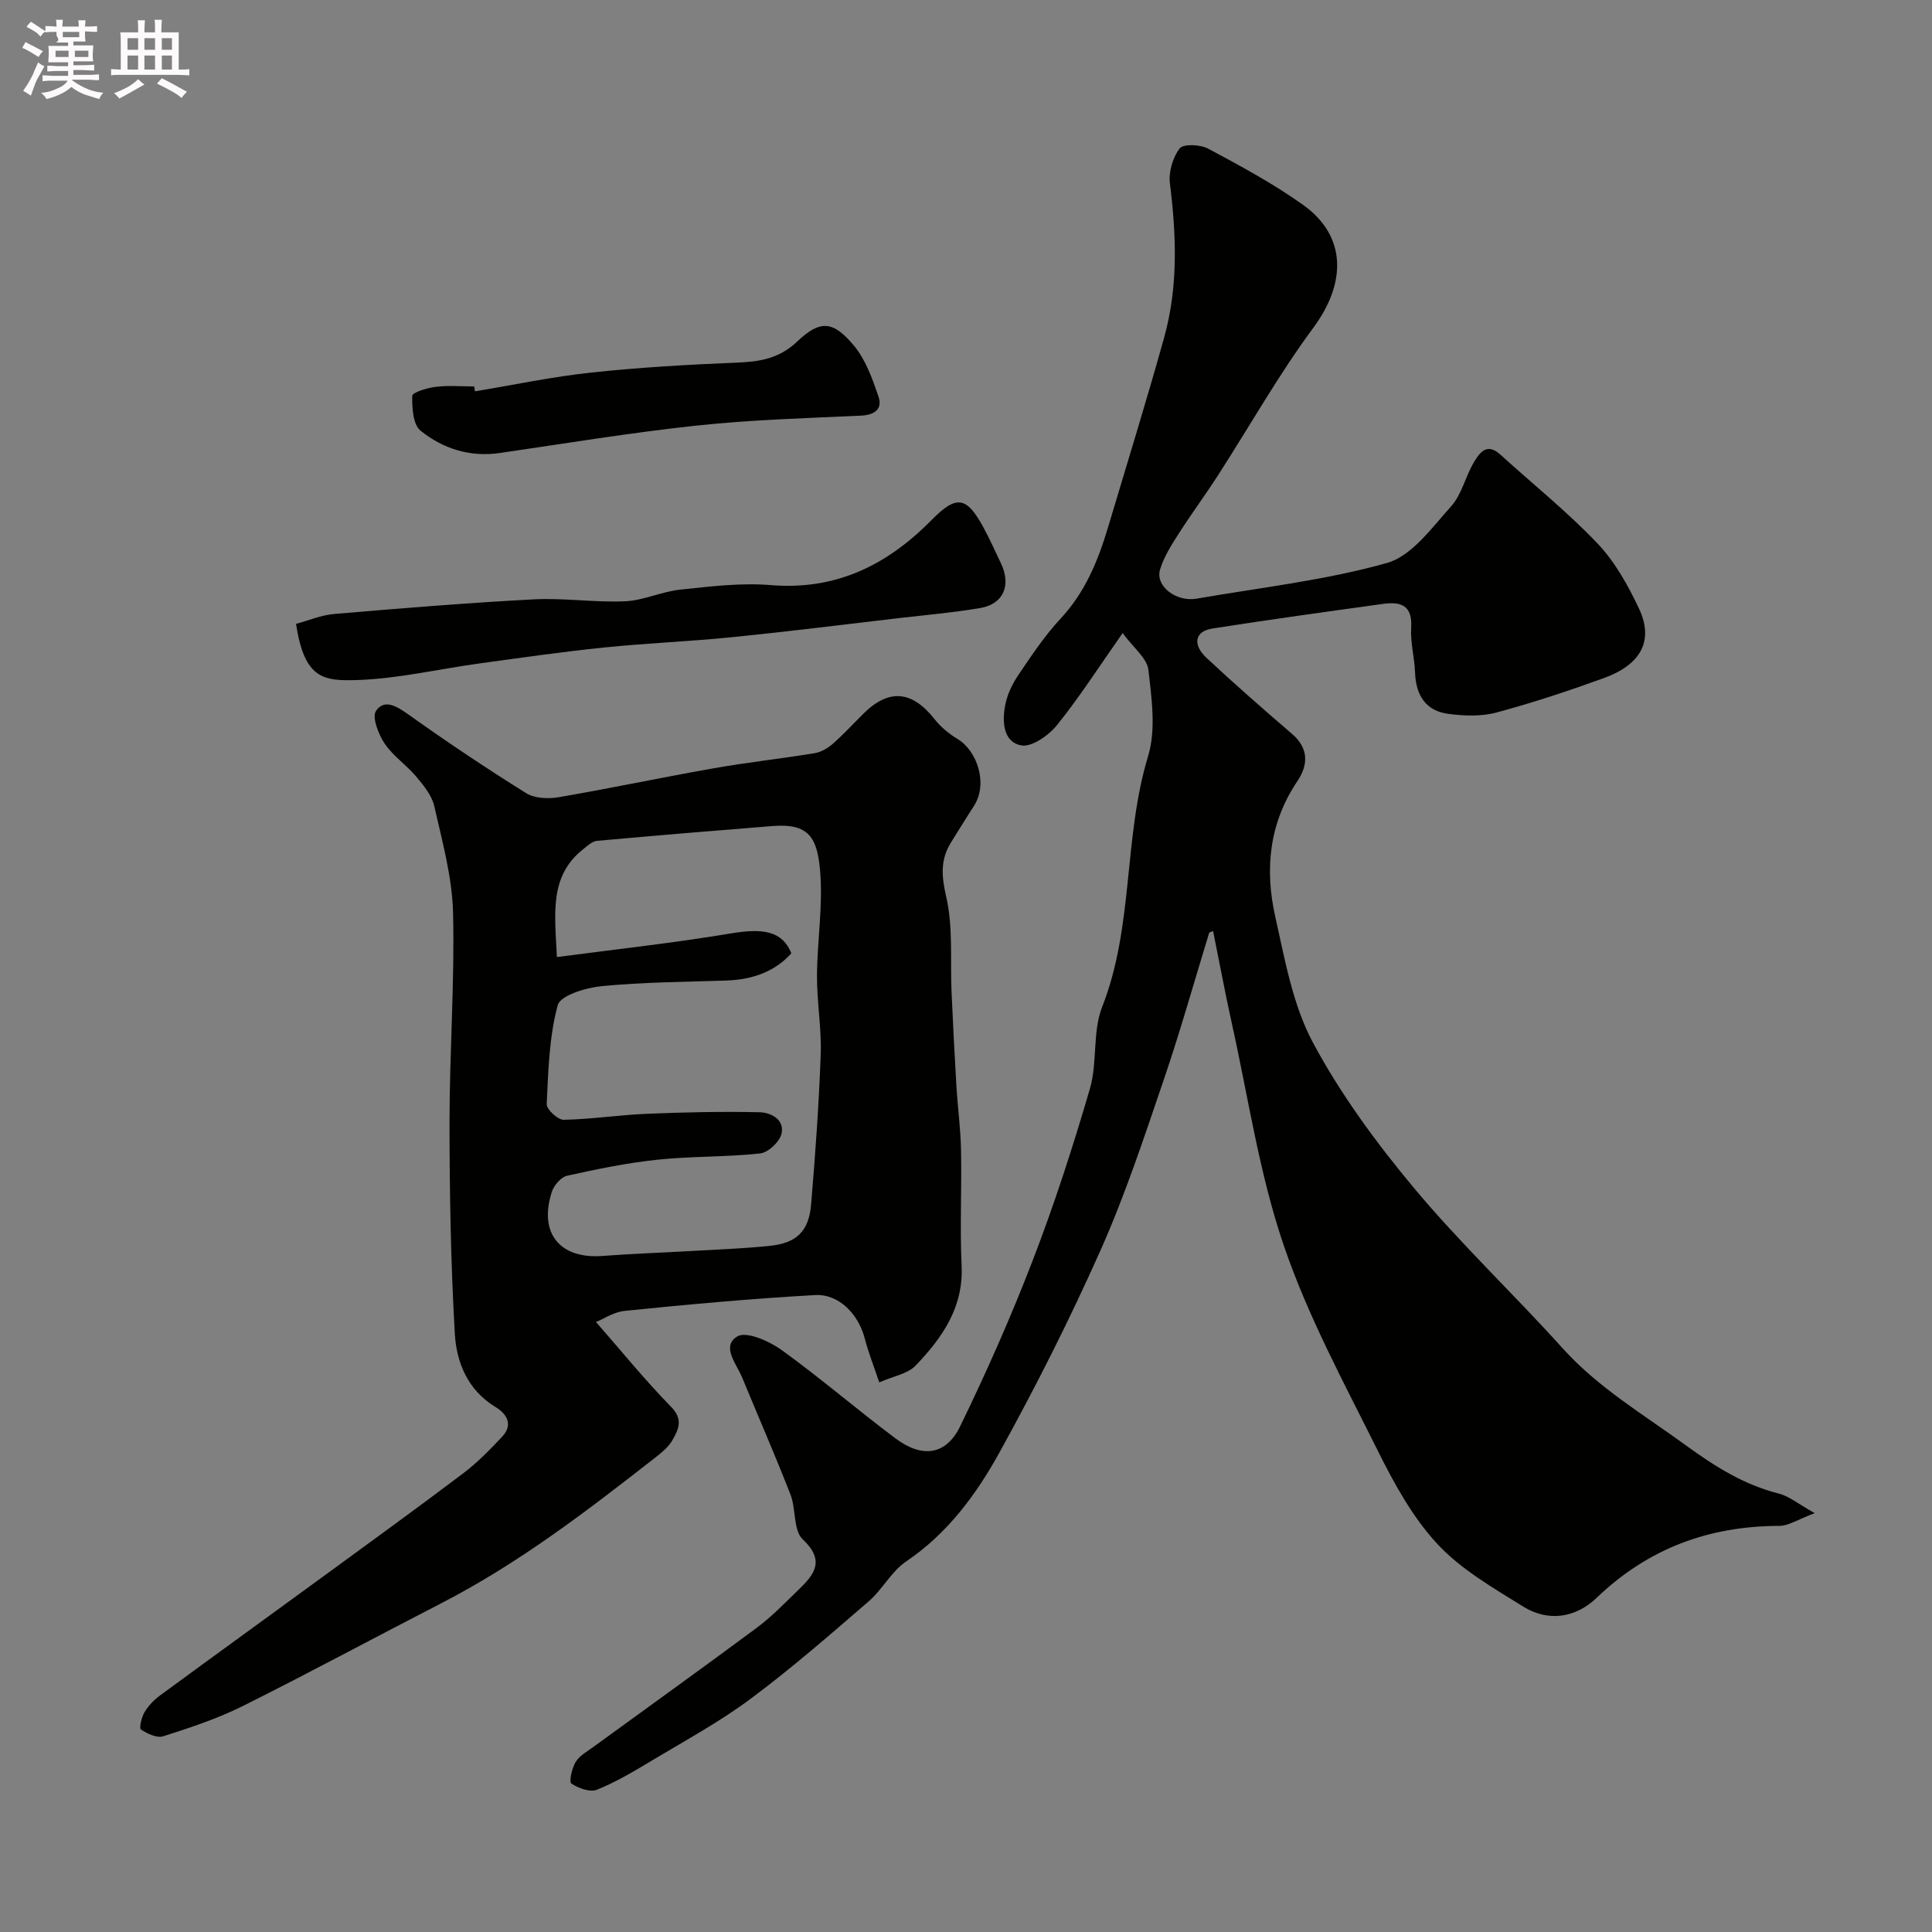 <svg enable-background="new 0 0 400 400" viewBox="0 0 400 400" xmlns="http://www.w3.org/2000/svg"><rect x="0" y="0" width="400" height="400" fill="#808080" stroke="none"/><path d="m6.8 9.5c.6.3 1.3.7 2.1 1.1-.4.4-.7.8-.9 1.2-.7-.4-1.3-.8-1.8-1.1s-1.1-.6-1.6-.8c.2-.4.5-.8.7-1.2.4.2.8.5 1.5.8zm.9 6.9c-.3.6-.5 1.1-.7 1.7s-.4 1.1-.6 1.7c-.6-.4-1.1-.7-1.6-1 .7-1 1.2-1.8 1.5-2.4.3-.5.6-1.1.8-1.7.3-.6.5-1.2.8-1.8.3.3.8.6 1.3.8-.7 1.3-1.2 2.2-1.5 2.7zm.1-11c.4.3 1 .7 1.7 1.1-.5.2-.8.6-1.1 1.1-.5-.6-1-1-1.4-1.2s-.9-.6-1.5-.8c.2-.4.5-.7.9-1.1.5.3.9.6 1.4.9zm10.5 13.1c1 .4 2 .6 3.1.7-.4.4-.7.8-.8 1.3-.9-.2-1.9-.6-3-.9-1-.4-2-.9-2.8-1.6-.5.4-1.1.9-1.9 1.3s-1.9.9-3.3 1.2c-.1-.3-.5-.8-1.1-1.3 1 0 2.1-.3 3.2-.8 1.2-.5 1.9-1 2.3-1.7h-3.2c-.4 0-1 0-2 .1v-1.2c1 0 1.7.1 2 .1h3.3v-1h-2.3c-.2 0-.9 0-2 .1v-1.2c1.2 0 1.9.1 2 .1h2.3v-.8h-4.1c0-.7.1-1.2.1-1.6 0-.5 0-1.1-.1-1.8h4.1v-.7h-2.5c1-.6.1-1.1.1-1.6v-.6h-.5c-.4 0-1 0-1.8.1v-1.3c1.2 0 1.9.1 2.1.1h.2c0-.3 0-.8-.1-1.4h1.4c0 .6-.1 1-.1 1.4h3.4c0-.4 0-.8-.1-1.3h1.5c0 .4-.1.9-.1 1.3.7 0 1.5 0 2.5-.1v1.2c-1 0-1.8-.1-2.5-.1v.6c0 .3 0 .8.1 1.5h-2.5v.8h4.1c0 .7-.1 1.3-.1 1.8s0 1 .1 1.5h-4.1v.8h1.4c.8 0 1.8 0 2.9-.1v1.2c-1 0-1.9-.1-2.8-.1h-1.5v1h3.2c.3 0 1 0 2.1-.1v1.2c-1.1 0-1.8-.1-2.1-.1h-3.4l-.1.1c1.4 1 2.4 1.5 3.4 1.9zm-4.1-6.7v-1.3h-2.7v1.3zm2.2-4.1v-1.1h-3.4v1.1zm1.9 4.1v-1.3h-2.8v1.3z" fill="#fcfafa"/><path d="m37 6.7v2.3 5.4c1 0 1.8 0 2.2-.1v1.3c-.6 0-1.5-.1-2.5-.1h-11.9c-.7 0-1.3 0-1.8.1v-1.3c.5 0 1.1.1 2 .1v-5.2c0-1 0-1.8-.1-2.5h3.7c0-1.3 0-2.1-.1-2.5h1.5c0 .4-.1 1.3-.1 2.5h2.2c0-1.2 0-2.1-.1-2.6h1.5c0 .4-.1 1.3-.1 2.6zm-12.3 13.7c-.3-.4-.7-.8-1.1-1.1 1.1-.4 2.1-.9 2.9-1.3.8-.5 1.5-1 2.1-1.6.4.4.9.8 1.3 1.1-2.5 1.4-4.2 2.4-5.2 2.9zm3.9-10.1v-2.4h-2.2v2.4zm0 4.1v-2.9h-2.2v2.9zm3.5-4.1v-2.4h-2.2v2.4zm0 4.1v-2.9h-2.2v2.9zm.4 2.9 1-1.1c.6.3 1.4.7 2.5 1.3s2 1.1 2.7 1.5c-.4.4-.8.8-1.1 1.3-.8-.8-2.5-1.7-5.1-3zm3.1-7v-2.4h-2.1v2.4zm0 4.1v-2.9h-2.1v2.9z" fill="#fcfafa"/><g fill="#010100"><path d="m250.36 193.08c-3.13 10.21-6.01 20.5-9.46 30.6-4.03 11.82-7.96 23.75-13.03 35.14-6.36 14.29-13.43 28.31-21 42-4.79 8.65-10.72 16.7-19.26 22.46-3.05 2.05-4.9 5.8-7.74 8.25-8.01 6.91-16 13.89-24.48 20.2-6.38 4.75-13.45 8.59-20.3 12.7-3.72 2.24-7.49 4.49-11.49 6.11-1.43.58-3.84-.3-5.3-1.27-.52-.34.1-3.16.87-4.45.79-1.31 2.36-2.18 3.67-3.13 11.29-8.23 22.65-16.36 33.86-24.69 3.1-2.3 5.81-5.14 8.6-7.83 3.29-3.17 5.62-6.02.89-10.48-1.97-1.86-1.36-6.23-2.52-9.23-3.17-8.15-6.68-16.16-10.01-24.25-1.17-2.84-4.4-6.48-1-8.52 1.86-1.12 6.55.94 9.1 2.77 8.09 5.83 15.67 12.38 23.66 18.36 5.52 4.13 10.47 3.45 13.36-2.5 5.47-11.25 10.56-22.73 15.05-34.41 4.48-11.64 8.34-23.55 11.83-35.53 1.58-5.43.5-11.74 2.53-16.91 6.58-16.73 4.35-34.93 9.51-51.91 1.67-5.5.74-11.97.06-17.89-.28-2.41-3.08-4.53-5.33-7.6-4.87 6.94-8.93 13.27-13.62 19.09-1.72 2.13-5.25 4.59-7.41 4.16-3.73-.73-3.93-4.95-3.29-8.3.41-2.17 1.44-4.36 2.69-6.21 2.74-4.06 5.49-8.2 8.81-11.76 5.08-5.46 7.74-11.99 9.81-18.91 3.9-13.09 7.96-26.15 11.62-39.31 2.91-10.47 2.51-21.14 1.18-31.85-.29-2.37.58-5.38 2.02-7.25.75-.98 4.27-.82 5.89.04 6.72 3.6 13.49 7.24 19.67 11.66 9.01 6.43 8.99 16.12 2.13 25.4-7.21 9.75-13.2 20.41-19.79 30.63-2.65 4.11-5.56 8.04-8.19 12.16-1.47 2.3-2.99 4.71-3.77 7.29-1.04 3.43 3.32 6.78 7.6 6.03 13.17-2.29 26.57-3.78 39.37-7.38 5.15-1.45 9.3-7.31 13.28-11.72 2.21-2.45 2.96-6.17 4.71-9.11 1.16-1.95 2.67-4.17 5.47-1.63 6.72 6.11 13.85 11.82 20.09 18.37 3.64 3.81 6.37 8.72 8.64 13.54 3.1 6.59.46 11.57-7.27 14.38-7.32 2.65-14.73 5.11-22.25 7.13-3.11.84-6.64.71-9.89.29-4.76-.6-6.79-3.88-6.96-8.58-.11-3.1-.99-6.22-.8-9.28.29-4.66-2.18-5.43-5.84-4.92-11.81 1.64-23.62 3.26-35.39 5.11-3.55.56-4.1 3.31-1.14 6.07 5.78 5.4 11.74 10.61 17.74 15.77 3.48 3 3.28 6.46 1.09 9.71-5.88 8.73-6.81 18.29-4.6 28.11 1.99 8.83 3.59 18.17 7.77 26 5.74 10.74 13.13 20.79 20.96 30.18 9.65 11.55 20.66 21.95 30.75 33.15 7.39 8.2 16.71 13.69 25.46 20.06 6.04 4.4 12.06 8.21 19.35 10.05 2.09.53 3.91 2.09 7.4 4.04-3.42 1.27-5.4 2.64-7.38 2.64-14.58.03-27.13 4.69-37.76 14.88-4.33 4.16-10.01 5.07-15.26 1.8-6.22-3.87-12.84-7.67-17.73-12.94-5.1-5.49-8.91-12.43-12.29-19.22-6.98-14.02-14.54-27.95-19.55-42.7-5.04-14.8-7.31-30.55-10.72-45.89-1.4-6.33-2.58-12.71-3.87-19.07-.28.07-.54.18-.8.3z"/><path d="m182.04 286.21c-1.12-3.36-2.25-6.18-3-9.09-1.3-5.02-5.33-9.27-10.32-8.99-13.13.74-26.25 1.93-39.34 3.27-2.56.26-4.96 2.01-6 2.29 5.16 5.89 10.1 12 15.57 17.59 2.55 2.6 1.53 4.64.31 6.82-.78 1.4-2.16 2.55-3.46 3.57-14.16 11.08-28.41 22.02-44.49 30.29-13.72 7.06-27.3 14.4-41.11 21.29-5.21 2.6-10.84 4.44-16.41 6.23-1.3.42-3.3-.54-4.61-1.41-.4-.27.12-2.53.73-3.56.79-1.34 1.97-2.56 3.23-3.49 11.45-8.41 22.97-16.73 34.45-25.12 9.5-6.94 19.03-13.85 28.41-20.94 2.89-2.19 5.45-4.84 7.95-7.49 2.38-2.51.96-4.76-1.36-6.16-5.78-3.51-8.09-9.25-8.43-15.25-.83-14.57-1.09-29.19-1.09-43.8 0-14.44 1.08-28.88.73-43.3-.18-7.38-2.24-14.75-3.88-22.03-.5-2.23-2.21-4.31-3.74-6.14-2.03-2.42-4.81-4.26-6.54-6.84-1.29-1.92-2.67-5.47-1.79-6.77 1.75-2.56 4.32-.95 6.74.77 7.94 5.66 16.05 11.09 24.32 16.25 1.76 1.1 4.56 1.23 6.72.86 10.75-1.84 21.42-4.11 32.16-6 6.91-1.22 13.89-1.98 20.82-3.11 1.33-.22 2.72-1 3.75-1.9 2.25-1.97 4.28-4.19 6.41-6.3 5.26-5.21 10.05-4.77 14.68 1.1 1.3 1.65 3.03 3.09 4.83 4.17 3.97 2.38 6.38 9.19 3.34 13.88-1.6 2.46-3.12 4.96-4.68 7.44-2.29 3.64-2.02 7.05-1.03 11.37 1.45 6.32.8 13.11 1.1 19.7.29 6.46.61 12.91 1 19.36.26 4.43.87 8.86.96 13.29.16 8-.25 16.01.12 24 .41 8.7-4.07 14.97-9.55 20.7-1.63 1.68-4.54 2.14-7.5 3.45zm-18.2-88.85c-3.21 3.62-7.75 5.46-13.48 5.65-8.6.28-17.22.33-25.77 1.16-3.27.32-8.57 1.9-9.12 3.95-1.78 6.56-1.95 13.59-2.28 20.47-.05 1.08 2.3 3.27 3.51 3.25 5.74-.11 11.46-1 17.2-1.24 7.78-.32 15.58-.5 23.36-.32 2.33.05 5.26 1.51 4.53 4.49-.41 1.67-2.76 3.86-4.42 4.04-7.04.76-14.18.55-21.22 1.29-6.29.66-12.54 1.95-18.73 3.32-1.26.28-2.72 1.97-3.16 3.31-2.78 8.57 1.63 13.97 10.49 13.3 6.09-.46 12.19-.67 18.28-1.02 5.43-.31 10.87-.51 16.28-1.06 5.6-.57 8.15-3 8.62-8.57.87-10.35 1.62-20.71 1.99-31.09.19-5.41-.8-10.85-.77-16.27.04-7.26 1.27-14.58.64-21.76-.6-6.88-2.35-9.83-9.83-9.24-12.13.96-24.25 1.97-36.37 3.07-.99.09-1.96 1.02-2.83 1.71-7.07 5.59-5.89 13.26-5.46 22.35 12.26-1.63 24.11-2.9 35.85-4.87 7.03-1.19 10.84-.46 12.69 4.08z"/><path d="m61.29 129.17c2.59-.7 5.19-1.82 7.87-2.05 13.77-1.17 27.56-2.31 41.36-3.03 6.27-.33 12.61.68 18.89.4 3.83-.17 7.56-2.01 11.4-2.41 6.23-.66 12.57-1.45 18.76-.94 13.57 1.12 24.15-4.18 33.34-13.51 5.13-5.21 7.21-4.84 10.68 1.53 1.31 2.41 2.43 4.93 3.62 7.41 2.21 4.58.57 8.5-4.27 9.32-5.64.95-11.37 1.45-17.06 2.11-11.39 1.33-22.77 2.76-34.17 3.91-8.84.89-17.73 1.24-26.57 2.14-8.62.88-17.21 2.12-25.81 3.3-8.42 1.15-16.79 3.14-25.23 3.44-7.18.24-11.06-.2-12.81-11.62z"/><path d="m98.34 81.02c8.04-1.33 16.03-3.03 24.12-3.89 9.97-1.07 20.01-1.64 30.03-2.05 4.74-.19 8.78-.79 12.54-4.35 4.78-4.54 7.43-4.34 11.72.77 2.47 2.94 3.88 6.92 5.14 10.65.85 2.51-.78 3.77-3.6 3.9-11.36.53-22.75.85-34.05 2.06-13.63 1.46-27.18 3.7-40.76 5.68-6.2.9-11.79-.9-16.42-4.63-1.57-1.27-1.75-4.76-1.71-7.22.01-.67 3.1-1.64 4.85-1.85 2.63-.32 5.32-.08 7.98-.08.05.33.11.67.16 1.01z"/></g></svg>